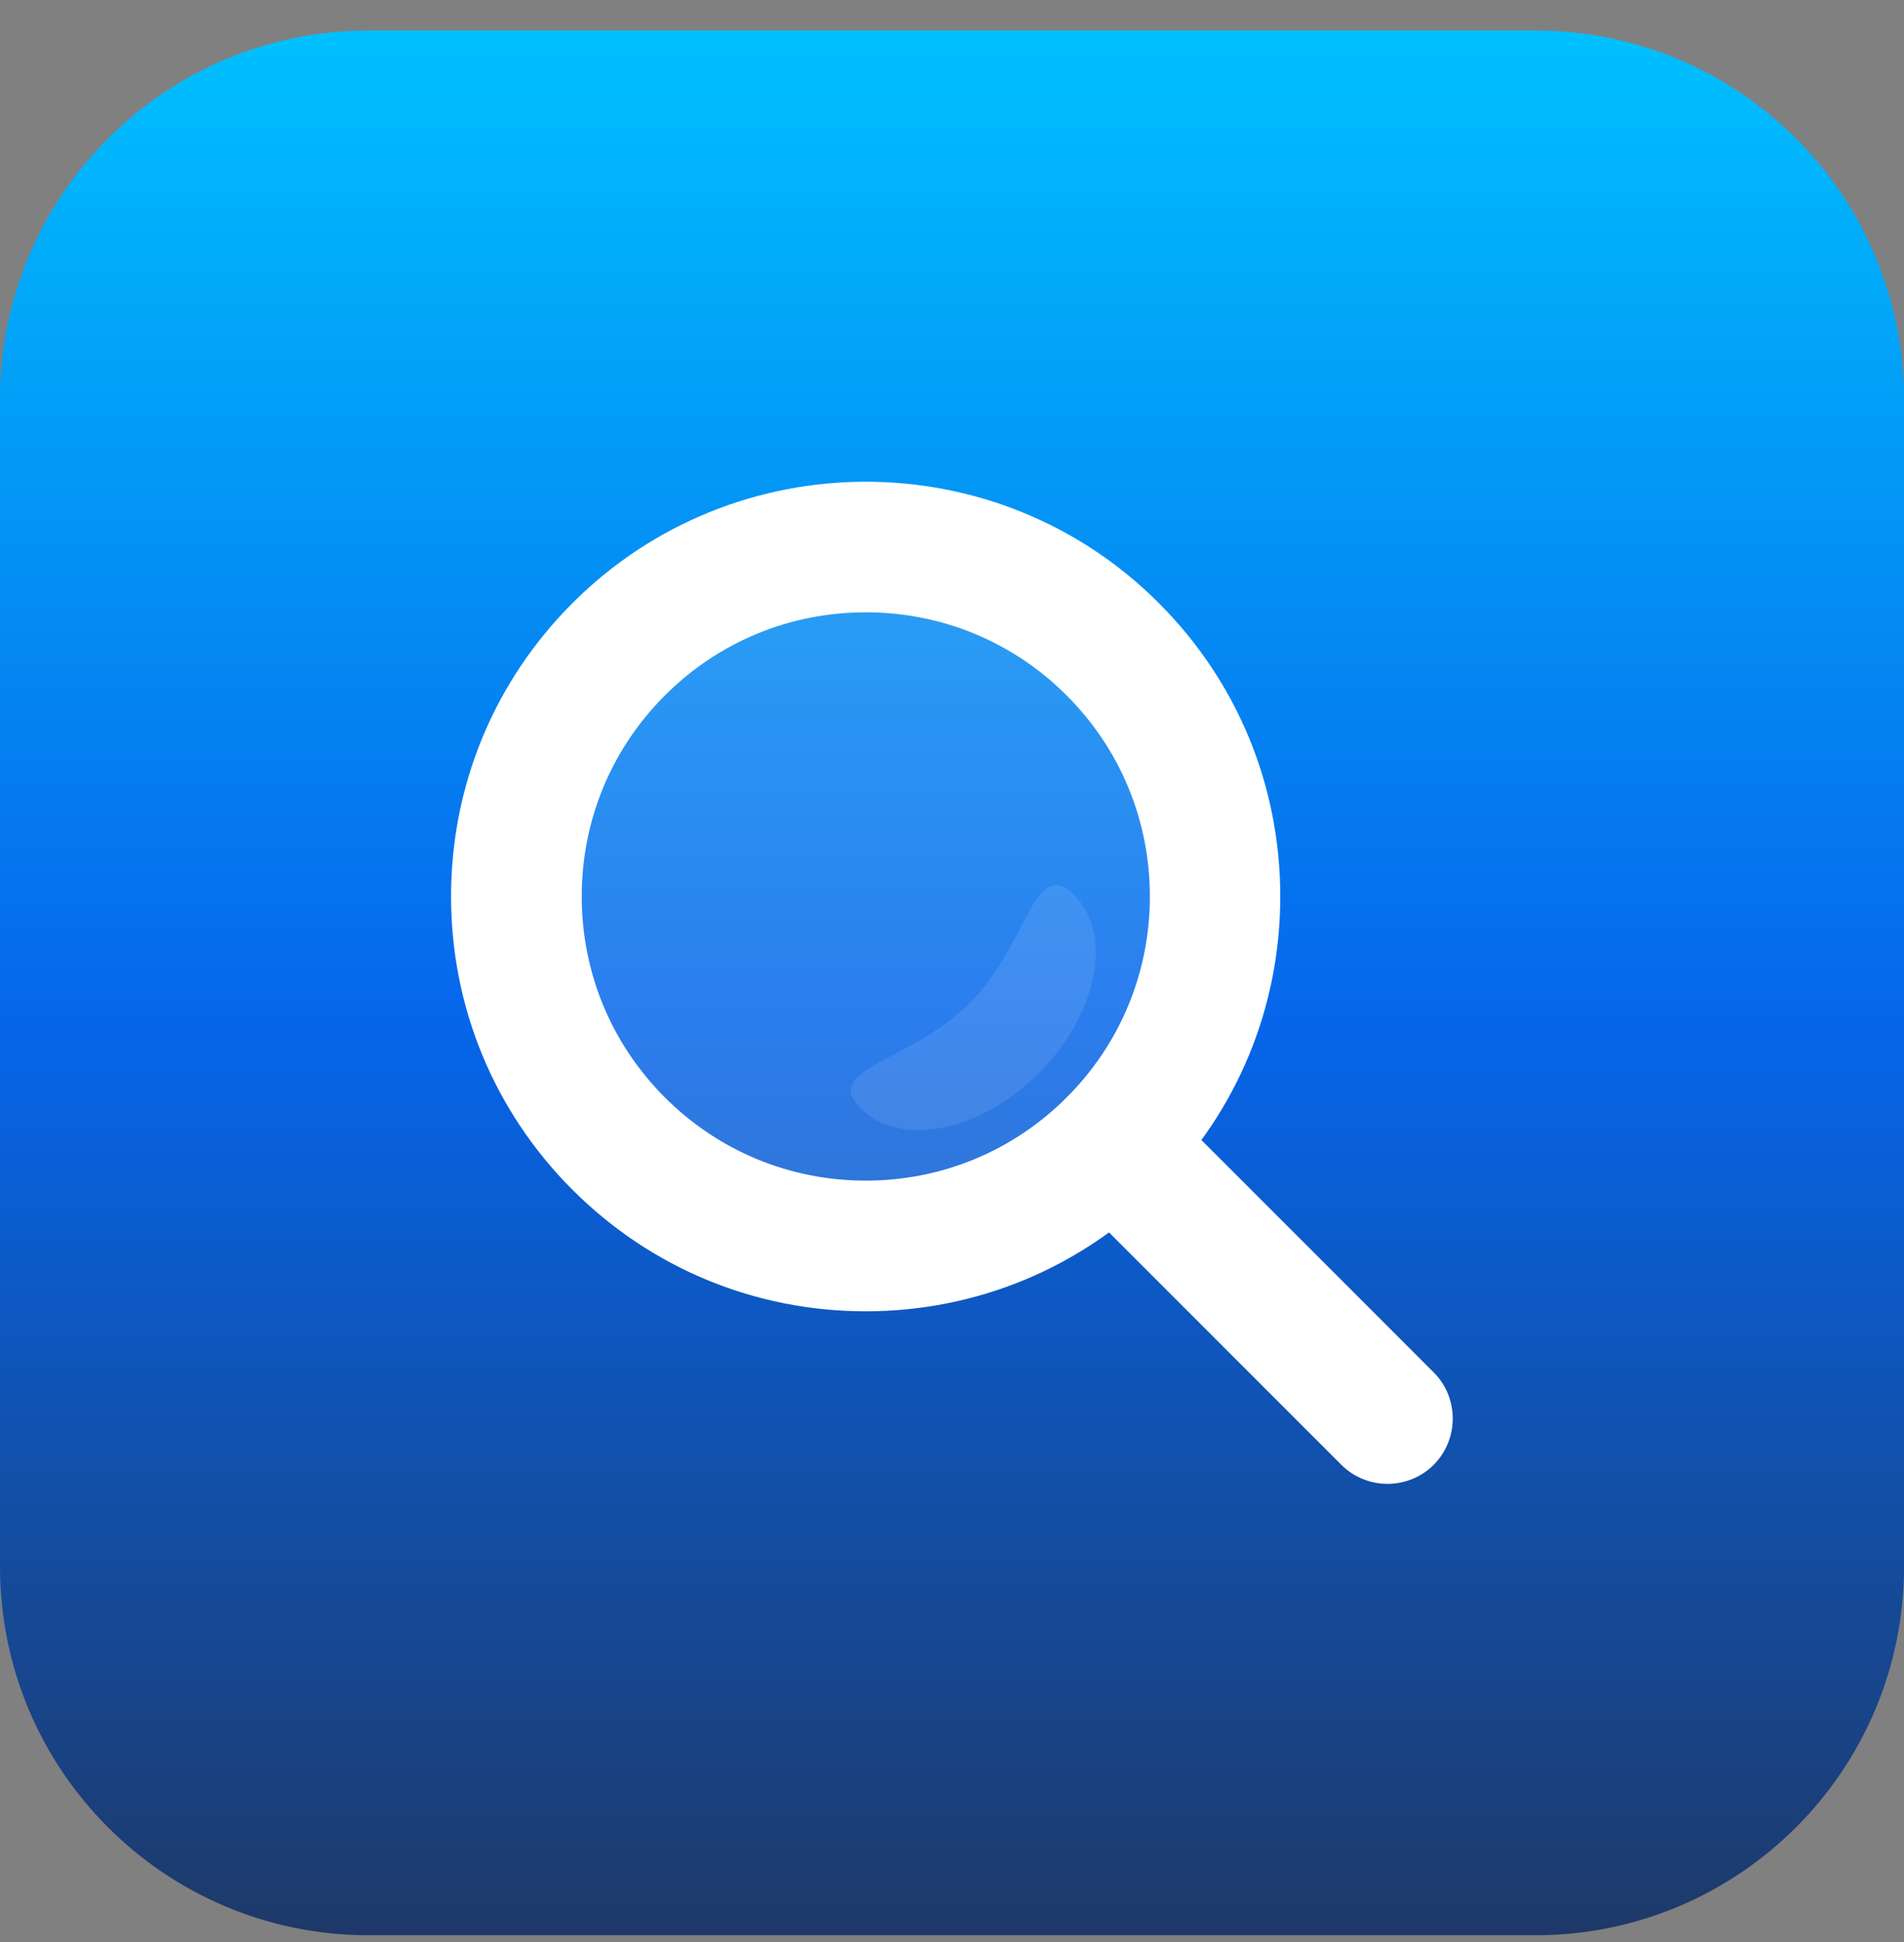 <?xml version="1.0" encoding="UTF-8"?> <svg xmlns="http://www.w3.org/2000/svg" width="51" height="52" viewBox="0 0 51 52" fill="none"><rect x="0" y="0" width="51" height="52" fill="#808080" stroke="none"/><g clip-path="url(#clip0_11746_474)"><path d="M41.129 0.819H9.872C4.42 0.819 0 5.239 0 10.691V41.948C0 47.4 4.42 51.819 9.872 51.819H41.129C46.581 51.819 51.001 47.4 51.001 41.948V10.691C51.001 5.239 46.581 0.819 41.129 0.819Z" fill="url(#paint0_linear_11746_474)"></path><path opacity="0.15" d="M23.191 32.346C27.795 32.346 31.527 28.613 31.527 24.01C31.527 19.406 27.795 15.674 23.191 15.674C18.587 15.674 14.855 19.406 14.855 24.01C14.855 28.613 18.587 32.346 23.191 32.346Z" fill="white"></path><path opacity="0.1" d="M23.05 29.672C21.989 28.611 24.387 28.447 25.963 26.87C27.54 25.293 27.704 22.901 28.765 23.956C29.826 25.012 29.404 27.151 27.828 28.734C26.251 30.317 24.111 30.733 23.05 29.672Z" fill="white"></path><path d="M37.166 39.732C36.72 39.732 36.269 39.562 35.929 39.222L28.572 31.865C27.892 31.185 27.892 30.077 28.572 29.391C29.252 28.705 30.36 28.711 31.046 29.391L38.403 36.748C39.083 37.428 39.083 38.536 38.403 39.222C38.063 39.562 37.611 39.732 37.166 39.732Z" fill="white"></path><path d="M23.191 35.112C20.224 35.112 17.434 33.957 15.335 31.859C13.237 29.76 12.082 26.97 12.082 24.004C12.082 21.037 13.237 18.247 15.335 16.148C19.668 11.816 26.714 11.816 31.04 16.148C33.139 18.247 34.293 21.037 34.293 24.004C34.293 26.97 33.139 29.76 31.04 31.859C28.941 33.957 26.151 35.112 23.185 35.112H23.191ZM23.191 16.395C21.157 16.395 19.245 17.186 17.809 18.622C16.373 20.058 15.582 21.97 15.582 24.004C15.582 26.038 16.373 27.949 17.809 29.385C19.245 30.821 21.157 31.613 23.191 31.613C25.225 31.613 27.136 30.821 28.572 29.385C30.008 27.949 30.8 26.038 30.8 24.004C30.8 21.97 30.008 20.058 28.572 18.622C27.136 17.186 25.225 16.395 23.191 16.395Z" fill="white"></path></g><defs><linearGradient id="paint0_linear_11746_474" x1="25.5" y1="51.819" x2="25.5" y2="0.819" gradientUnits="userSpaceOnUse"><stop stop-color="#1E3968"></stop><stop offset="0.48" stop-color="#0666EB"></stop><stop offset="1" stop-color="#00C0FF"></stop></linearGradient><clipPath id="clip0_11746_474"><rect width="51" height="51" fill="white" transform="translate(0 0.819)"></rect></clipPath></defs></svg> 